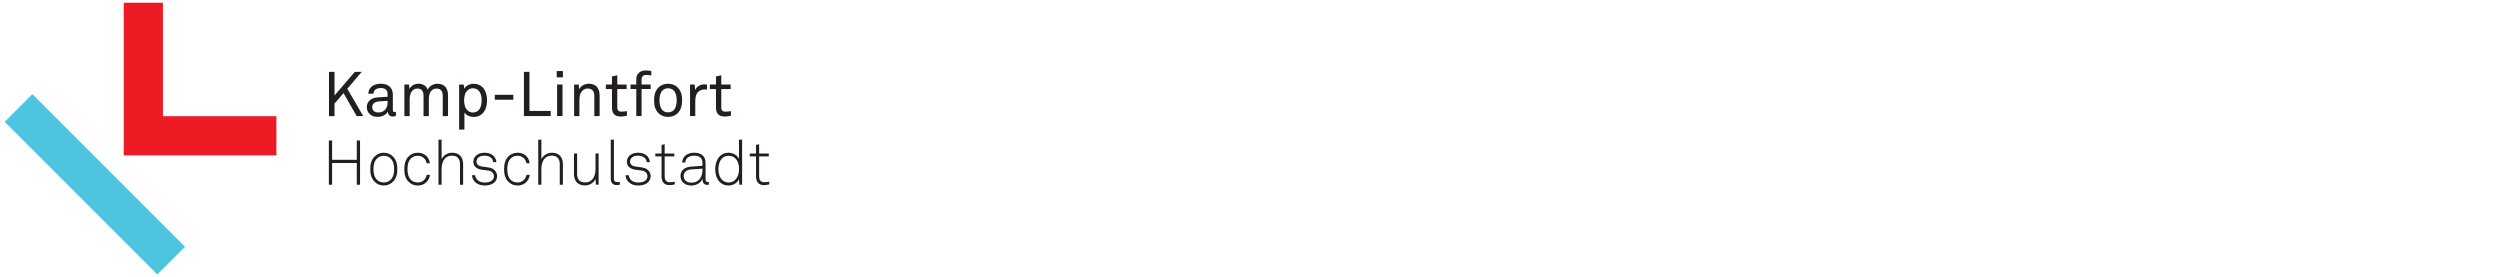 <?xml version="1.0" encoding="UTF-8" standalone="no"?>
<svg
   xmlns:dc="http://purl.org/dc/elements/1.1/"
   xmlns:cc="http://creativecommons.org/ns#"
   xmlns:rdf="http://www.w3.org/1999/02/22-rdf-syntax-ns#"
   xmlns:svg="http://www.w3.org/2000/svg"
   xmlns="http://www.w3.org/2000/svg"
   xmlns:sodipodi="http://sodipodi.sourceforge.net/DTD/sodipodi-0.dtd"
   xmlns:inkscape="http://www.inkscape.org/namespaces/inkscape"
   id="Ebene_1"
   data-name="Ebene 1"
   viewBox="0 0 841.89 93.15"
   version="1.1"
   sodipodi:docname="logo_kali.svg"
   inkscape:version="1.0.2-2 (e86c870879, 2021-01-15)">
  <defs
     id="defs23" />
  <sodipodi:namedview
     pagecolor="#ffffff"
     bordercolor="#666666"
     borderopacity="1"
     objecttolerance="10"
     gridtolerance="10"
     guidetolerance="10"
     inkscape:pageopacity="0"
     inkscape:pageshadow="2"
     inkscape:window-width="1920"
     inkscape:window-height="1027"
     id="namedview21"
     showgrid="false"
     inkscape:zoom="1.2032451"
     inkscape:cx="183.66999"
     inkscape:cy="46.575001"
     inkscape:window-x="-8"
     inkscape:window-y="-8"
     inkscape:window-maximized="1"
     inkscape:current-layer="Ebene_1"
     inkscape:document-rotation="0" />
  <g
     transform="matrix(0.021,0,0,-0.021,-24.787,119.188)"
     id="g12">
    <path
       id="path14"
       style="fill:#4dc5e1;fill-opacity:1;fill-rule:nonzero;stroke:none"
       d="m 1255.13,3722.07 2447.81,-2447.81 444.34,444.35 -2447.8,2447.8 -444.35,-444.34" />
    <path
       id="path16"
       style="fill:#ed1c24;fill-opacity:1;fill-rule:nonzero;stroke:none"
       d="m 3793.19,3812.32 v 1819.41 h -628.4 V 3812.32 h -0.05 v -628.4 H 5612.6 v 628.4 H 3793.19" />
    <path
       id="path18"
       style="fill:#231f20;fill-opacity:1;fill-rule:nonzero;stroke:none"
       d="m 7004.91,3813.85 -255,439 231,270 h -111 l -325,-378 v 378 h -89 v -709 h 89 v 200 l 144,168 212,-368 z m 524.99,5 v 63 c 0,0 -13,-3 -22,-3 -17,0 -28,7 -28,34 v 245 c 0,29 -5,55 -15,78 -24,55 -80,97 -178,97 -62,0 -122,-18 -156,-54 -26,-27 -43,-60 -44,-106 h 83 c 0,25 9,45 25,61 17,17 46,30 92,30 41,0 66,-10 83,-26 23,-21 26,-52 26,-77 v -37 l -154,-9 c -138,-8 -180,-93 -180,-158 0,-78 58,-156 174,-156 71,0 134,32 163,83 h 2 c 0,-43 28,-77 73,-77 21,0 38,3 56,12 z m -134,209 c 0,-42 -13,-84 -43,-115 -27,-28 -65,-41 -104,-41 -72,0 -100,42 -100,87 0,64 60,88 111,91 l 136,8 z m 968.99,-214 v 333 c 0,112 -54,186 -169,186 -64,0 -129,-33 -156,-96 -22,62 -76,96 -151,96 -57,0 -115,-28 -142,-85 l -8,72 h -74 v -506 h 85 v 269 c 0,42 9,96 34,128 21,27 50,45 86,45 81,0 102,-49 102,-120 v -322 h 85 v 269 c 0,53 9,104 43,139 20,21 45,34 77,34 80,0 103,-49 103,-120 v -322 z m 625.99,253 c 0,84 -25,161 -73,210 -33,34 -81,55 -143,55 -57,0 -122,-28 -151,-79 l -6,66 h -75 v -722 h 85 v 275 c 27,-46 92,-72 147,-72 59,0 106,20 139,51 51,49 77,129 77,216 z m -87,-1 c 0,-93 -30,-194 -143,-194 -37,0 -62,15 -82,33 -42,37 -56,98 -56,161 0,63 14,124 56,161 20,18 45,33 82,33 113,0 143,-101 143,-194 z m 507.99,10 v 79 h -297 v -79 z m 600.03,-262 v 83 h -341.03 v 626 h -89 v -709 z m 195,622 v 100 h -99 v -100 z m -6,-622 v 506 h -87 v -506 z m 595,0 v 333 c 0,117 -60,186 -175,186 -57,0 -127,-31 -153,-89 l -7,76 h -74 v -506 h 85 v 235 c 0,39 1,92 18,129 22,46 61,78 110,78 80,0 111,-45 111,-121 v -321 z m 438,7 v 73 c 0,0 -51,-9 -87,-9 -47,0 -68,20 -68,69 v 293 h 150 v 73 h -150 v 149 l -85,-20 v -129 h -98 v -73 h 98 v -303 c 0,-68 30,-137 139,-137 47,0 78,8 101,14 z m 390.9,645 v 71 c -28,5 -59,9 -94,9 -88,0 -147,-60 -147,-136 v -90 h -92 v -72 h 92 v -434 h 85 v 434 h 146 v 72 h -146 v 85 c 0,41 27,69 72,69 36,0 57,-5 84,-8 z m 494,-399 c 0,80 -17,153 -72,207 -37,36 -89,59 -153,59 -64,0 -116,-23 -153,-59 -55,-54 -72,-127 -72,-207 0,-80 17,-153 72,-207 37,-36 89,-59 153,-59 64,0 116,23 153,59 55,54 72,127 72,207 z m -87,0 c 0,-59 -11,-120 -47,-157 -21,-21 -51,-36 -91,-36 -40,0 -70,15 -91,36 -36,37 -47,98 -47,157 0,59 11,120 47,157 21,21 51,36 91,36 40,0 70,-15 91,-36 36,-37 47,-98 47,-157 z m 487,170 v 83 c -13,2 -27,3 -40,3 -64,0 -125,-30 -151,-92 l -7,89 h -75 v -506 h 84 v 225 c 0,53 5,123 46,162 23,22 56,40 96,40 15,0 32,-1 47,-4 z m 383,-416 v 73 c 0,0 -51,-9 -87,-9 -47,0 -68,20 -68,69 v 293 h 150 v 73 h -150 v 149 l -85,-20 v -129 h -98 v -73 h 98 v -303 c 0,-68 30,-137 139,-137 47,0 78,8 101,14" />
    <path
       id="path20"
       style="fill:#231f20;fill-opacity:1;fill-rule:nonzero;stroke:none"
       d="m 6953.92,2713.58 v 709 h -52 v -310 h -396 v 310 h -52 v -709 h 52 v 348 h 396 v -348 z m 597.99,250 c 0,85 -19,151 -71,203 -35,35 -84,60 -146,60 -62,0 -111,-25 -146,-60 -52,-52 -71,-118 -71,-203 0,-85 19,-151 71,-203 35,-35 84,-60 146,-60 62,0 111,25 146,60 52,52 71,118 71,203 z m -51,0 c 0,-65 -11,-123 -56,-170 -26,-27 -62,-44 -110,-44 -48,0 -84,17 -110,44 -45,47 -56,105 -56,170 0,65 11,123 56,170 26,27 62,44 110,44 48,0 84,-17 110,-44 45,-47 56,-105 56,-170 z m 574.99,-92 h -53 c -12,-68 -65,-122 -142,-122 -48,0 -85,15 -111,42 -45,47 -55,107 -55,172 0,65 10,124 55,171 26,27 63,43 111,43 76,0 130,-51 141,-120 h 52 c -12,101 -89,169 -193,169 -62,0 -112,-24 -147,-59 -52,-52 -70,-119 -70,-204 0,-85 18,-152 70,-204 35,-35 85,-59 147,-59 105,0 182,74 195,171 z m 531,-158 v 330 c 0,112 -61,183 -176,183 -70,0 -141,-41 -169,-105 v 314 h -50 v -722 h 50 v 250 c 0,108 43,216 166,216 91,0 129,-52 129,-139 v -327 z m 545,139 c 0,61 -44,125 -138,138 l -95,13 c -76,10 -97,42 -97,84 0,27 14,51 39,69 22,16 51,23 90,23 52,0 91,-17 114,-44 16,-19 23,-44 25,-60 h 50 c -1,32 -15,65 -38,92 -34,40 -91,59 -151,59 -52,0 -101,-14 -137,-47 -26,-24 -43,-57 -43,-97 0,-32 10,-58 28,-79 28,-32 72,-45 113,-50 l 97,-13 c 60,-8 92,-46 92,-91 0,-29 -9,-46 -27,-64 -25,-25 -66,-37 -118,-37 -48,0 -89,12 -118,40 -21,21 -34,47 -37,77 h -51 c 2,-41 14,-69 42,-101 38,-43 96,-64 164,-64 66,0 126,20 162,60 22,25 34,55 34,92 z m 523.99,19 h -53 c -12,-68 -65,-122 -142,-122 -48,0 -85,15 -111,42 -45,47 -55,107 -55,172 0,65 10,124 55,171 26,27 63,43 111,43 76,0 130,-51 141,-120 h 52 c -12,101 -89,169 -193,169 -62,0 -112,-24 -147,-59 -52,-52 -70,-119 -70,-204 0,-85 18,-152 70,-204 35,-35 85,-59 147,-59 105,0 182,74 195,171 z m 531.01,-158 v 330 c 0,112 -61,183 -176,183 -70.01,0 -141,-41 -169.01,-105 v 314 h -50 v -722 h 50 v 250 c 0,108 43.01,216 166.01,216 91,0 129,-52 129,-139 v -327 z m 573,1 v 500 h -50 v -250 c 0,-108 -43,-214 -166,-214 -91,0 -129,50 -129,137 v 327 h -50 v -330 c 0,-112 61,-183 176,-183 70,0 141,40 169,104 l 6,-91 z m 340,-1 v 44 c -14,-2 -23,-2 -43,-2 -42,0 -52,26 -52,60 v 620 h -50 v -622 c 0,-73 36,-106 100,-106 21,0 34,3 45,6 z m 494,139 c 0,61 -44,125 -138,138 l -95,13 c -76,10 -97,42 -97,84 0,27 14,51 39,69 22,16 51,23 90,23 52,0 91,-17 114,-44 16,-19 23,-44 25,-60 h 50 c -1,32 -15,65 -38,92 -34,40 -91,59 -151,59 -52,0 -101,-14 -137,-47 -26,-24 -43,-57 -43,-97 0,-32 10,-58 28,-79 28,-32 72,-45 113,-50 l 97,-13 c 60,-8 92,-46 92,-91 0,-29 -9,-46 -27,-64 -25,-25 -66,-37 -118,-37 -48,0 -89,12 -118,40 -21,21 -34,47 -37,77 h -51 c 2,-41 14,-69 42,-101 38,-43 96,-64 164,-64 66,0 126,20 162,60 22,25 34,55 34,92 z m 387,-134 v 44 c -27,-5 -52,-9 -79,-9 -67,0 -83,42 -83,101 v 313 h 155 v 46 h -155 v 150 l -50,-12 v -138 h -100 v -46 h 100 v -315 c 0,-87 36,-146 129,-146 28,0 55,6 83,12 z m 547,-5 v 44 c -5,-1 -8,-1 -14,-1 -34,0 -39,20 -39,54 v 228 c 0,33 -1,65 -13,96 -27,69 -101,92 -169,92 -108,0 -187,-56 -194,-157 h 50 c 5,74 65,110 144,110 76,0 132,-31 132,-114 v -49 l -184,-13 c -99,-7 -168,-60 -168,-149 0,-96 75,-154 172,-154 77,0 153,37 180,108 0,-53 17,-98 79,-98 12,0 12,1 24,3 z m -103,231 c 0,-96 -50,-198 -176,-198 -71,0 -125,36 -125,108 0,61 48,100 122,105 l 179,11 z m 636,-231 v 722 h -50 v -306 c -27,57 -96,97 -167,97 -58,0 -103,-20 -136,-52 -53,-50 -78,-130 -78,-212 0,-86 26,-166 82,-215 33,-29 76,-47 133,-47 67,0 139,39 166,101 l 6,-88 z m -49,250 c 0,-69 -19,-130 -64,-174 -25,-24 -58,-40 -102,-40 -42,0 -74,13 -99,35 -46,41 -66,108 -66,179 0,64 17,128 56,170 26,27 60,44 107,44 46,0 80,-15 105,-39 46,-43 63,-101 63,-175 z m 484,-245 v 44 c -27,-5 -52,-9 -79,-9 -67,0 -83,42 -83,101 v 313 h 155 v 46 h -155 v 150 l -50,-12 v -138 h -100 v -46 h 100 v -315 c 0,-87 36,-146 129,-146 28,0 55,6 83,12" />
  </g>
</svg>
